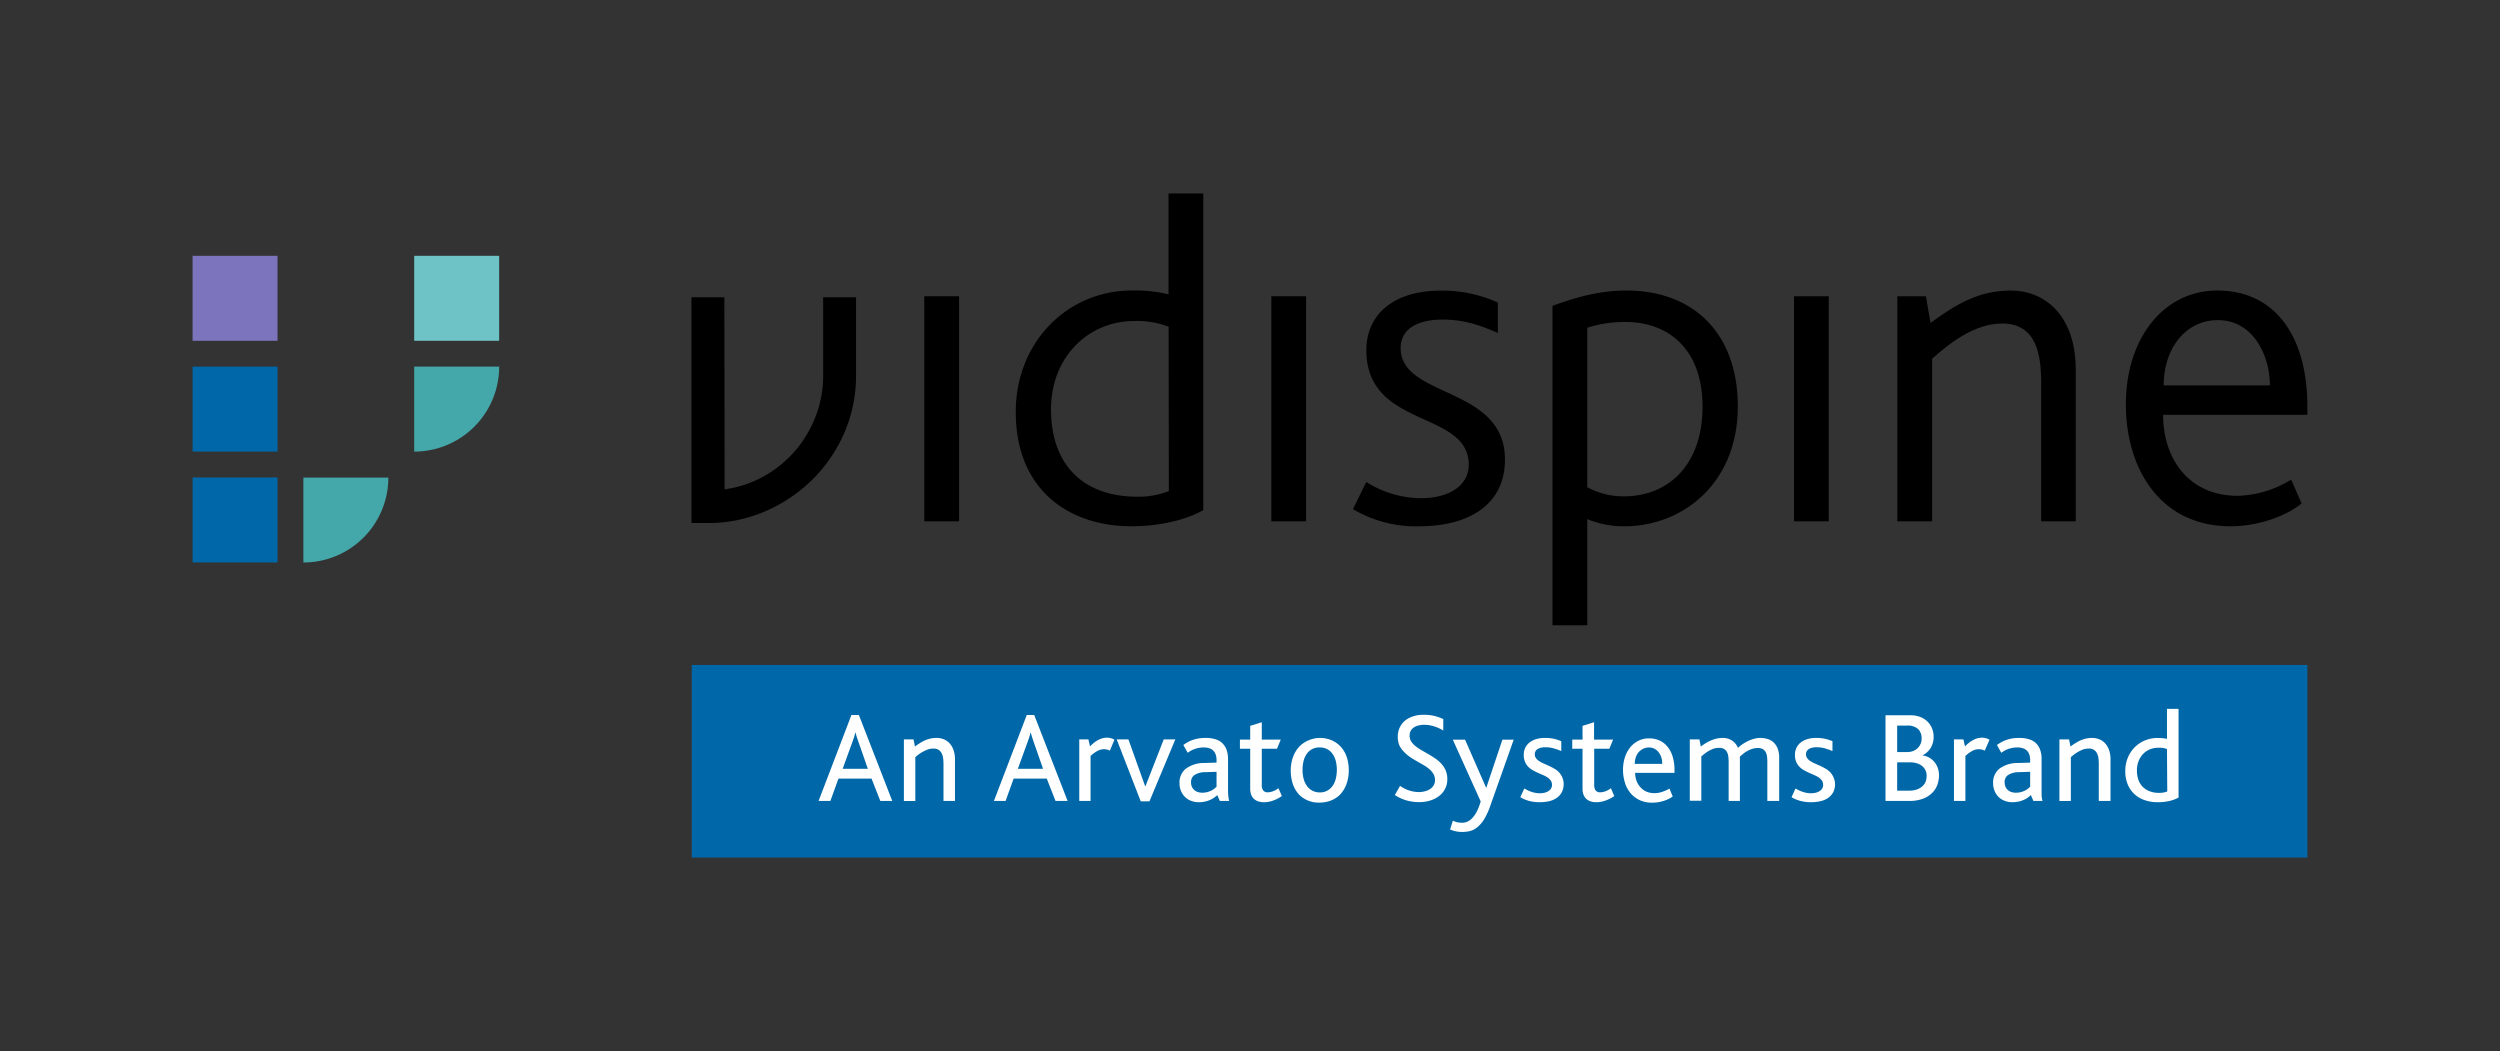 <svg id="Layer_1" data-name="Layer 1" xmlns="http://www.w3.org/2000/svg" viewBox="0 0 546.67 229.91"><rect x="0" y="0" width="546.67" height="229.91" fill="#333333" stroke="none"/><defs><style>.cls-1{fill:#0068a9;}.cls-2{fill:#fff;}.cls-3{fill:#7c74bd;}.cls-4{fill:#6dc3c5;}.cls-5{fill:#44a8aa;}</style></defs><title>Vidispine-horizontal-RGB</title><rect class="cls-1" x="151.26" y="145.41" width="353.3" height="42.11"/><path class="cls-2" d="M192.5,175.14l-1.92-4.88h-7.24l-1.76,4.88H179l7.18-18.79h1.63l7.3,18.79Zm-4.72-12.74c-.17-.47-.32-.89-.44-1.27s-.21-.73-.28-1h0c-.08.35-.18.7-.3,1.07s-.26.77-.43,1.22l-2.07,5.69h5.51Z"/><path class="cls-2" d="M206.31,175.14V167a11.48,11.48,0,0,0-.07-1.17,3.33,3.33,0,0,0-.31-1.07,2,2,0,0,0-.67-.78,2,2,0,0,0-1.17-.29,3.69,3.69,0,0,0-1.09.16,6.22,6.22,0,0,0-1,.43,7.76,7.76,0,0,0-1,.6,10.12,10.12,0,0,0-.85.68v9.6h-2.5V161.69h2.11l.31,1.55c.39-.29.76-.55,1.14-.78a7.51,7.51,0,0,1,1.12-.59,6.61,6.61,0,0,1,1.19-.38,6.16,6.16,0,0,1,1.32-.13,4.09,4.09,0,0,1,1.45.27,3.41,3.41,0,0,1,1.28.83,4.38,4.38,0,0,1,.91,1.48,6.16,6.16,0,0,1,.34,2.2v9Z"/><path class="cls-2" d="M230.81,175.14l-1.92-4.88h-7.24l-1.76,4.88h-2.55l7.18-18.79h1.63l7.3,18.79Zm-4.72-12.74c-.17-.47-.32-.89-.43-1.27s-.22-.73-.29-1h0c-.08.35-.18.7-.3,1.07s-.26.77-.43,1.22l-2.07,5.69h5.51Z"/><path class="cls-2" d="M242.7,164.14a2.83,2.83,0,0,0-1.33-.31,3,3,0,0,0-1.37.36,7.81,7.81,0,0,0-1.53,1.11v9.84H236V161.69H238l.35,1.52a10.38,10.38,0,0,1,1.14-1,6.77,6.77,0,0,1,1-.56,3.91,3.91,0,0,1,.82-.27,4,4,0,0,1,.76-.07,3,3,0,0,1,.94.14,2.55,2.55,0,0,1,.68.31Z"/><path class="cls-2" d="M251.35,175.22h-1.91l-5.25-13.53h2.56l3.66,10.24h.06l4-10.24H257Z"/><path class="cls-2" d="M266.73,175.14l-.54-1.28a7.44,7.44,0,0,1-.73.58,5,5,0,0,1-.91.5,6.46,6.46,0,0,1-1.1.35,6.9,6.9,0,0,1-1.33.13,4.61,4.61,0,0,1-1.62-.29,3.77,3.77,0,0,1-1.33-.82,3.89,3.89,0,0,1-.91-1.32,4.27,4.27,0,0,1-.34-1.75,3.85,3.85,0,0,1,1.41-3.17,6.68,6.68,0,0,1,4.07-1.23l2.62-.08v-.51a3.56,3.56,0,0,0-.21-1.31,2.13,2.13,0,0,0-1.47-1.35,3.92,3.92,0,0,0-1.11-.15,5.91,5.91,0,0,0-2.09.38,5.25,5.25,0,0,0-.79.37c-.23.14-.45.28-.64.42l-.95-1.71a9.23,9.23,0,0,1,1.23-.75,6.71,6.71,0,0,1,1.21-.47,7.34,7.34,0,0,1,1.22-.25,10.46,10.46,0,0,1,1.27-.07,7,7,0,0,1,1.94.25,3.89,3.89,0,0,1,1.53.78,3.84,3.84,0,0,1,1,1.44,5.82,5.82,0,0,1,.37,2.19v4.51c0,.8,0,1.46,0,2s0,1,.05,1.33a6.17,6.17,0,0,0,.09.81,2.88,2.88,0,0,0,.12.47Zm-.71-6.37-2.46.08a4.33,4.33,0,0,0-2.38.63,1.86,1.86,0,0,0-.74,1.57,2.57,2.57,0,0,0,.15.9,2,2,0,0,0,.47.72,2.08,2.08,0,0,0,.78.49,2.93,2.93,0,0,0,1.07.18,4.33,4.33,0,0,0,1.06-.13,4.92,4.92,0,0,0,.87-.31,3.44,3.44,0,0,0,.68-.43,5.78,5.78,0,0,0,.5-.44Z"/><path class="cls-2" d="M278.42,175.05a5.94,5.94,0,0,1-2,.37,3.79,3.79,0,0,1-1.37-.22,2.45,2.45,0,0,1-.94-.6,2.42,2.42,0,0,1-.55-.93,3.8,3.8,0,0,1-.18-1.21v-8.74h-2.25v-2h2.25v-3l2.53-.79v3.8h4.15l-.82,2h-3.33v7.89a1.89,1.89,0,0,0,.32,1.23,1.17,1.17,0,0,0,1,.4,2.93,2.93,0,0,0,.67-.08,5.81,5.81,0,0,0,.63-.21,3,3,0,0,0,.57-.29c.17-.1.32-.21.46-.31l.74,1.71A8.1,8.1,0,0,1,278.42,175.05Z"/><path class="cls-2" d="M288.54,161.36a6.64,6.64,0,0,1,2.54.47,5.82,5.82,0,0,1,2,1.35,6.44,6.44,0,0,1,1.38,2.27,8.88,8.88,0,0,1,.47,3,8.47,8.47,0,0,1-.5,3,6.61,6.61,0,0,1-1.4,2.3,5.79,5.79,0,0,1-2,1.3,6.72,6.72,0,0,1-2.51.45,6,6,0,0,1-4.35-1.64,6.24,6.24,0,0,1-1.43-2.33,8.84,8.84,0,0,1-.49-3,8.56,8.56,0,0,1,.49-3,6.63,6.63,0,0,1,1.41-2.3,5.76,5.76,0,0,1,1.94-1.32A6.29,6.29,0,0,1,288.54,161.36Zm0,2.08a3.43,3.43,0,0,0-1.6.36,3.31,3.31,0,0,0-1.16,1,4.67,4.67,0,0,0-.72,1.56,7.8,7.8,0,0,0-.24,2,7.59,7.59,0,0,0,.26,2,4.53,4.53,0,0,0,.75,1.56,3.27,3.27,0,0,0,1.19,1,3.45,3.45,0,0,0,1.59.36,3.33,3.33,0,0,0,1.57-.36,3.43,3.43,0,0,0,1.17-1,4.84,4.84,0,0,0,.73-1.57,8.29,8.29,0,0,0,0-4,4.7,4.7,0,0,0-.74-1.56,3.23,3.23,0,0,0-1.18-1A3.51,3.51,0,0,0,288.52,163.44Z"/><path class="cls-2" d="M316.48,170.4a4.55,4.55,0,0,1-.47,2.06,4.62,4.62,0,0,1-1.3,1.58,6,6,0,0,1-1.94,1,7.82,7.82,0,0,1-2.42.36,10.4,10.4,0,0,1-1.74-.14,9.45,9.45,0,0,1-1.46-.36,8.88,8.88,0,0,1-2.14-1.06l1.14-2a5.33,5.33,0,0,0,.72.46,6.45,6.45,0,0,0,.95.44,9.14,9.14,0,0,0,1.15.33,6.74,6.74,0,0,0,1.3.13,5.24,5.24,0,0,0,1.23-.15,3.84,3.84,0,0,0,1.14-.46,2.71,2.71,0,0,0,.83-.82,2.2,2.2,0,0,0,.32-1.19,2.61,2.61,0,0,0-.35-1.35,4.11,4.11,0,0,0-.91-1.06,8.14,8.14,0,0,0-1.29-.9l-1.48-.85c-.51-.29-1-.6-1.48-.92a7.31,7.31,0,0,1-1.29-1.12A5,5,0,0,1,306,163a4.77,4.77,0,0,1-.35-1.92,4.66,4.66,0,0,1,.37-1.87,4.37,4.37,0,0,1,1.1-1.53,5.11,5.11,0,0,1,1.77-1,7.05,7.05,0,0,1,2.39-.38,9.52,9.52,0,0,1,2.56.3,10.55,10.55,0,0,1,1.76.64l0,2.5a9.61,9.61,0,0,0-1.94-.89,7.1,7.1,0,0,0-2.24-.36,5.45,5.45,0,0,0-1.23.14,3.16,3.16,0,0,0-1,.42,2.19,2.19,0,0,0-.69.73,2.12,2.12,0,0,0-.26,1.07,2.43,2.43,0,0,0,.35,1.3,4.39,4.39,0,0,0,.94,1,9.53,9.53,0,0,0,1.32.9l1.51.87c.52.3,1,.61,1.51.95a7.67,7.67,0,0,1,1.32,1.15,5.35,5.35,0,0,1,.94,1.47A4.79,4.79,0,0,1,316.48,170.4Z"/><path class="cls-2" d="M325.89,176.17a15,15,0,0,1-1.37,3,7.08,7.08,0,0,1-1.49,1.73,4.21,4.21,0,0,1-1.58.82,7.2,7.2,0,0,1-1.67.2,6.55,6.55,0,0,1-1.5-.15,8.43,8.43,0,0,1-1.2-.39l.62-1.93a4,4,0,0,0,.92.34,4.6,4.6,0,0,0,1.11.12,2.88,2.88,0,0,0,1.14-.24,3.4,3.4,0,0,0,1.08-.8,6.28,6.28,0,0,0,1-1.45,12.85,12.85,0,0,0,.83-2.17l-6.1-13.51h2.68l4.61,10.52H325l3.53-10.52H331Z"/><path class="cls-2" d="M341.92,171.39a3.89,3.89,0,0,1-.41,1.85,3.45,3.45,0,0,1-1.12,1.25,4.9,4.9,0,0,1-1.66.71,9.52,9.52,0,0,1-2,.22,9.79,9.79,0,0,1-1.38-.09,7.15,7.15,0,0,1-2.12-.6,7.23,7.23,0,0,1-.79-.41l.88-1.91c.19.12.41.24.66.37a7.21,7.21,0,0,0,.79.33,5.41,5.41,0,0,0,.92.25,4.74,4.74,0,0,0,1,.1,4.58,4.58,0,0,0,1.08-.12,3,3,0,0,0,.84-.36,1.9,1.9,0,0,0,.56-.57,1.52,1.52,0,0,0,.2-.77,1.67,1.67,0,0,0-.26-.94,2.71,2.71,0,0,0-.7-.69,6,6,0,0,0-1-.53l-1.13-.49c-.39-.18-.76-.37-1.13-.58a4.39,4.39,0,0,1-1-.77,3.33,3.33,0,0,1-.69-1.08,3.81,3.81,0,0,1-.27-1.51,3.62,3.62,0,0,1,.29-1.43,3.35,3.35,0,0,1,.88-1.18,4.41,4.41,0,0,1,1.46-.79,6.56,6.56,0,0,1,2-.29,9.14,9.14,0,0,1,2,.2,10.47,10.47,0,0,1,1.58.51v2.16l-.78-.31-.81-.26a8.24,8.24,0,0,0-.89-.19,6.24,6.24,0,0,0-1-.07,4.32,4.32,0,0,0-.91.09,2.59,2.59,0,0,0-.74.28,1.23,1.23,0,0,0-.48.48,1.27,1.27,0,0,0-.18.69,1.4,1.4,0,0,0,.27.86,2.8,2.8,0,0,0,.71.65,6.67,6.67,0,0,0,1,.52l1.15.52a12.55,12.55,0,0,1,1.15.6,4,4,0,0,1,1,.78,3.63,3.63,0,0,1,.71,1.07A3.54,3.54,0,0,1,341.92,171.39Z"/><path class="cls-2" d="M351.09,175.05a6,6,0,0,1-2,.37,3.79,3.79,0,0,1-1.37-.22,2.38,2.38,0,0,1-.94-.6,2.42,2.42,0,0,1-.55-.93,3.8,3.8,0,0,1-.18-1.21v-8.74h-2.25v-2h2.25v-3l2.52-.79v3.8h4.16l-.82,2H348.6v7.89a2,2,0,0,0,.32,1.23,1.2,1.2,0,0,0,1,.4,2.93,2.93,0,0,0,.67-.08,5.81,5.81,0,0,0,.63-.21,3,3,0,0,0,.57-.29c.17-.1.32-.21.46-.31l.74,1.71A8.1,8.1,0,0,1,351.09,175.05Z"/><path class="cls-2" d="M357.55,169a5,5,0,0,0,.29,1.7,4.13,4.13,0,0,0,.82,1.39,3.8,3.8,0,0,0,1.33,1,4.4,4.4,0,0,0,1.79.35,5.16,5.16,0,0,0,1.73-.3,8.85,8.85,0,0,0,1.55-.7l.71,1.73a6.86,6.86,0,0,1-2.11,1,8.37,8.37,0,0,1-2.35.35,6.31,6.31,0,0,1-2.85-.6,5.89,5.89,0,0,1-2-1.59,6.45,6.45,0,0,1-1.17-2.29,9.35,9.35,0,0,1-.39-2.71,8.77,8.77,0,0,1,.41-2.7,6.84,6.84,0,0,1,1.14-2.18,5.46,5.46,0,0,1,1.79-1.45,5,5,0,0,1,2.34-.54,5.56,5.56,0,0,1,2.36.49,4.79,4.79,0,0,1,1.75,1.41,6.29,6.29,0,0,1,1.09,2.18,10.08,10.08,0,0,1,.38,2.85V169Zm5.76-3.26a3.5,3.5,0,0,0-.55-1.15,2.89,2.89,0,0,0-.91-.83,2.67,2.67,0,0,0-1.29-.31,2.79,2.79,0,0,0-1.27.29,3.13,3.13,0,0,0-1,.78,3.28,3.28,0,0,0-.61,1.14,4.41,4.41,0,0,0-.21,1.37h6A4.78,4.78,0,0,0,363.31,165.69Z"/><path class="cls-2" d="M386.46,175.14V166.5a8.23,8.23,0,0,0-.08-1.16,2.75,2.75,0,0,0-.31-.93,1.59,1.59,0,0,0-.64-.62,2.13,2.13,0,0,0-1.05-.22,3.66,3.66,0,0,0-1.16.17,5.38,5.38,0,0,0-1.05.43,7.27,7.27,0,0,0-.92.6l-.79.66a3.25,3.25,0,0,1,0,.33v9.38H378v-8.58a8.72,8.72,0,0,0-.08-1.17,2.86,2.86,0,0,0-.32-1,1.55,1.55,0,0,0-.64-.63,2.16,2.16,0,0,0-1.06-.23,3.64,3.64,0,0,0-1.15.17,5.84,5.84,0,0,0-1,.45,6.32,6.32,0,0,0-.92.6c-.29.22-.56.44-.81.67v9.68h-2.52V161.69h2.11l.3,1.57a9.76,9.76,0,0,1,2.45-1.44,6.44,6.44,0,0,1,2.29-.46,3.65,3.65,0,0,1,2.12.6,3.38,3.38,0,0,1,1.26,1.58,8.7,8.7,0,0,1,1.18-.92,10.08,10.08,0,0,1,1.24-.68,7.88,7.88,0,0,1,1.24-.42,4.74,4.74,0,0,1,1.21-.16,5.38,5.38,0,0,1,1.55.22,3.38,3.38,0,0,1,1.33.72,3.59,3.59,0,0,1,.92,1.34,5.39,5.39,0,0,1,.35,2.07v9.43Z"/><path class="cls-2" d="M401.26,171.39a3.89,3.89,0,0,1-.4,1.85,3.64,3.64,0,0,1-1.12,1.25,5,5,0,0,1-1.67.71,9.52,9.52,0,0,1-2,.22,9.79,9.79,0,0,1-1.38-.09,9.11,9.11,0,0,1-1.16-.24,8.8,8.8,0,0,1-1-.36,7,7,0,0,1-.78-.41l.87-1.91c.19.12.41.24.66.37a6.65,6.65,0,0,0,.8.33,5.06,5.06,0,0,0,.91.25,4.84,4.84,0,0,0,1,.1,4.55,4.55,0,0,0,1.07-.12,3.15,3.15,0,0,0,.85-.36,1.86,1.86,0,0,0,.55-.57,1.43,1.43,0,0,0,.2-.77,1.67,1.67,0,0,0-.26-.94,2.83,2.83,0,0,0-.69-.69,6.55,6.55,0,0,0-1-.53l-1.13-.49c-.38-.18-.76-.37-1.13-.58a4.39,4.39,0,0,1-1-.77,3.7,3.7,0,0,1-.69-1.08,3.82,3.82,0,0,1-.26-1.51,3.45,3.45,0,0,1,.29-1.43,3.21,3.21,0,0,1,.87-1.18,4.51,4.51,0,0,1,1.46-.79,6.56,6.56,0,0,1,2-.29,9.07,9.07,0,0,1,2,.2,10.11,10.11,0,0,1,1.58.51v2.16l-.78-.31-.81-.26a7.76,7.76,0,0,0-.89-.19,6.24,6.24,0,0,0-1-.07,4.39,4.39,0,0,0-.91.09,2.42,2.42,0,0,0-.73.28,1.28,1.28,0,0,0-.66,1.17,1.4,1.4,0,0,0,.27.86,2.64,2.64,0,0,0,.71.65,6.54,6.54,0,0,0,1,.52l1.16.52c.39.18.77.38,1.15.6a4.42,4.42,0,0,1,1,.78,3.61,3.61,0,0,1,.7,1.07A3.54,3.54,0,0,1,401.26,171.39Z"/><path class="cls-2" d="M424,169.51a6.4,6.4,0,0,1-.33,2,4.63,4.63,0,0,1-1.11,1.81,5.66,5.66,0,0,1-2,1.31,8.35,8.35,0,0,1-3.12.51H412.3V156.41h5.45a5.64,5.64,0,0,1,2.27.42,4.62,4.62,0,0,1,1.58,1.08,4.37,4.37,0,0,1,.92,1.49,4.79,4.79,0,0,1,.3,1.64,4.73,4.73,0,0,1-.62,2.48,4.35,4.35,0,0,1-1.77,1.62v.05a4.15,4.15,0,0,1,1.38.45,4,4,0,0,1,1.13.92,4.16,4.16,0,0,1,.77,1.31A4.82,4.82,0,0,1,424,169.51Zm-9.15-10.85v5.79h2.27a3.32,3.32,0,0,0,1.11-.19,3,3,0,0,0,1-.57,3.16,3.16,0,0,0,.7-.94,2.9,2.9,0,0,0,.27-1.28,2.74,2.74,0,0,0-.78-2.06,3.43,3.43,0,0,0-2.43-.75Zm6.45,11a2.85,2.85,0,0,0-.24-1.17,2.52,2.52,0,0,0-.69-.93,3.3,3.3,0,0,0-1.14-.63,5,5,0,0,0-1.57-.23h-2.81v6.19h2.58a5.41,5.41,0,0,0,1.68-.24,3.47,3.47,0,0,0,1.2-.67,2.85,2.85,0,0,0,.74-1A3.27,3.27,0,0,0,421.28,169.66Z"/><path class="cls-2" d="M434,164.14a2.86,2.86,0,0,0-1.33-.31,3,3,0,0,0-1.38.36,7.5,7.5,0,0,0-1.52,1.11v9.84h-2.5V161.69h2.07l.34,1.52a10.39,10.39,0,0,1,1.15-1,6.71,6.71,0,0,1,1-.56,4,4,0,0,1,.83-.27,3.81,3.81,0,0,1,.75-.07,3.06,3.06,0,0,1,.95.14,2.7,2.7,0,0,1,.68.31Z"/><path class="cls-2" d="M444.64,175.14l-.55-1.28a6.27,6.27,0,0,1-.72.58,5.3,5.3,0,0,1-.91.5,6.57,6.57,0,0,1-1.11.35,6.71,6.71,0,0,1-1.32.13,4.56,4.56,0,0,1-1.62-.29,3.77,3.77,0,0,1-2.24-2.14,4.27,4.27,0,0,1-.34-1.75,3.85,3.85,0,0,1,1.4-3.17,6.73,6.73,0,0,1,4.08-1.23l2.62-.08v-.51a3.56,3.56,0,0,0-.21-1.31,2.13,2.13,0,0,0-1.47-1.35,3.92,3.92,0,0,0-1.11-.15,5.83,5.83,0,0,0-1.15.11,6.24,6.24,0,0,0-.95.27,5.62,5.62,0,0,0-.78.37c-.24.14-.45.28-.65.42l-.94-1.71a9.23,9.23,0,0,1,1.23-.75,6.71,6.71,0,0,1,1.21-.47,7.34,7.34,0,0,1,1.22-.25,10.46,10.46,0,0,1,1.27-.07,7,7,0,0,1,1.94.25,4,4,0,0,1,1.53.78,3.84,3.84,0,0,1,1,1.44,5.83,5.83,0,0,1,.36,2.19v4.51c0,.8,0,1.46,0,2s0,1,0,1.33a6.17,6.17,0,0,0,.09.81,2.88,2.88,0,0,0,.12.47Zm-.71-6.37-2.46.08a4.33,4.33,0,0,0-2.38.63,1.84,1.84,0,0,0-.74,1.57,2.57,2.57,0,0,0,.15.9,1.91,1.91,0,0,0,.47.72,2.12,2.12,0,0,0,.77.49,3,3,0,0,0,1.08.18,4.33,4.33,0,0,0,1.06-.13,4.92,4.92,0,0,0,.87-.31,3.44,3.44,0,0,0,.68-.43,5.78,5.78,0,0,0,.5-.44Z"/><path class="cls-2" d="M458.94,175.14V167a11.48,11.48,0,0,0-.07-1.17,3.33,3.33,0,0,0-.31-1.07,1.84,1.84,0,0,0-1.84-1.07,3.64,3.64,0,0,0-1.09.16,6.7,6.7,0,0,0-1,.43,8.45,8.45,0,0,0-.95.6,10.12,10.12,0,0,0-.85.68v9.6h-2.5V161.69h2.11l.31,1.55c.39-.29.76-.55,1.14-.78a7.51,7.51,0,0,1,1.12-.59,6.61,6.61,0,0,1,1.19-.38,6.16,6.16,0,0,1,1.32-.13,4.09,4.09,0,0,1,1.45.27,3.41,3.41,0,0,1,1.28.83,4.38,4.38,0,0,1,.91,1.48,6.16,6.16,0,0,1,.34,2.2v9Z"/><path class="cls-2" d="M474.46,175.13a11.43,11.43,0,0,1-2.69.29,8.42,8.42,0,0,1-2.72-.43,6.28,6.28,0,0,1-2.24-1.27,6,6,0,0,1-1.52-2.13,7.52,7.52,0,0,1-.56-3,7.64,7.64,0,0,1,.55-2.9,7,7,0,0,1,1.51-2.28,6.83,6.83,0,0,1,2.25-1.5,7.24,7.24,0,0,1,2.8-.54,9.34,9.34,0,0,1,1.14.06,6.6,6.6,0,0,1,.87.14V155h2.53v19.41A8.39,8.39,0,0,1,474.46,175.13Zm-.61-11.35-.38-.11-.41-.1a3.46,3.46,0,0,0-.49-.06,6,6,0,0,0-.62,0,4.78,4.78,0,0,0-1.81.34,4.21,4.21,0,0,0-1.49,1,4.69,4.69,0,0,0-1,1.56,5.4,5.4,0,0,0-.37,2.06,6.15,6.15,0,0,0,.3,2,4.19,4.19,0,0,0,.92,1.54,4.33,4.33,0,0,0,1.52,1,5.72,5.72,0,0,0,2.11.37,5.2,5.2,0,0,0,1-.09,3.71,3.71,0,0,0,.78-.23Z"/><path d="M202.11,114V64.78h7.61V114Z"/><path d="M247.42,115.08c-13.75,0-25.31-8-25.31-25,0-15.31,11.35-26.56,25.41-26.56a31,31,0,0,1,8,.84V42.31h7.6v69.23C260.12,113.31,254.39,115.08,247.42,115.08Zm8.12-43.63a19,19,0,0,0-7.6-1.25c-9.69,0-18.12,7.6-18.12,19.37,0,11.14,6.14,19.05,19,19.05a17.83,17.83,0,0,0,6.77-1.24Z"/><path d="M278,114V64.78h7.6V114Z"/><path d="M310.43,115.08a27,27,0,0,1-14.58-3.75l2.91-5.93a22.73,22.73,0,0,0,12,3.54c6,0,10.41-2.71,10.41-7.29,0-12.08-22.39-7.81-22.39-25.1,0-7.08,5.11-13,16.35-13a29.22,29.22,0,0,1,12.4,2.61V72.8c-3.44-1.46-7-2.92-12.08-2.92s-9.17,1.78-9.17,6.25c0,11,22.81,8.23,22.81,24.37C329.07,110.81,320.53,115.08,310.43,115.08Z"/><path d="M355.31,115.08a21,21,0,0,1-8.22-1.56v23.2h-7.61V66.86c3.34-1.14,9.07-3.33,16.15-3.33,14.89,0,24.37,9.58,24.37,25.31C380,106,367.6,115.08,355.31,115.08Zm.21-44.67a26.65,26.65,0,0,0-8.43,1.25v34.88a16.77,16.77,0,0,0,7.91,2c10.31,0,17.29-7.39,17.29-19.58C372.29,76,364.48,70.41,355.52,70.41Z"/><path d="M392.29,114V64.78h7.6V114Z"/><path d="M446.34,114V83.74c0-6.15-1-13-8.54-13-6,0-11.46,4.27-15.31,7.7V114h-7.6V64.78h6.25l1,5.83c5.83-4.27,10.72-7.08,17.6-7.08,7.08,0,14.16,5.1,14.16,17.39V114Z"/><path d="M473,90.71c0,9.38,5.42,17.71,16.35,17.71A23.4,23.4,0,0,0,501,104.88l2.29,5.2c-3.54,2.92-9.79,5-15.52,5-15.41,0-22.91-12.6-22.91-26.66,0-14.27,8.12-24.89,20-24.89,12.71,0,19.69,10.1,19.69,25.41v1.77ZM485,70c-7.29,0-11.87,6.46-11.87,14.27h23.22C496.33,77.38,492.48,70,485,70Z"/><path d="M158.45,107a24.31,24.31,0,0,0,8.54-2.83,25.23,25.23,0,0,0,6.83-5.53,25.84,25.84,0,0,0,4.54-7.6A24.68,24.68,0,0,0,180,82V65h7.19V82a31.49,31.49,0,0,1-2.56,12.64,32.61,32.61,0,0,1-7,10.24,33.47,33.47,0,0,1-10.3,6.93,31.4,31.4,0,0,1-12.63,2.56h-3.5V65h7.19Z"/><rect class="cls-3" x="42.11" y="55.94" width="18.58" height="18.58"/><rect class="cls-4" x="90.57" y="55.94" width="18.58" height="18.58"/><rect class="cls-1" x="42.11" y="80.17" width="18.58" height="18.58"/><path class="cls-5" d="M90.57,98.75a18.58,18.58,0,0,0,18.58-18.58H90.57V98.75"/><rect class="cls-1" x="42.11" y="104.41" width="18.58" height="18.58"/><path class="cls-5" d="M66.34,123a18.57,18.57,0,0,0,18.58-18.57H66.34V123"/></svg>